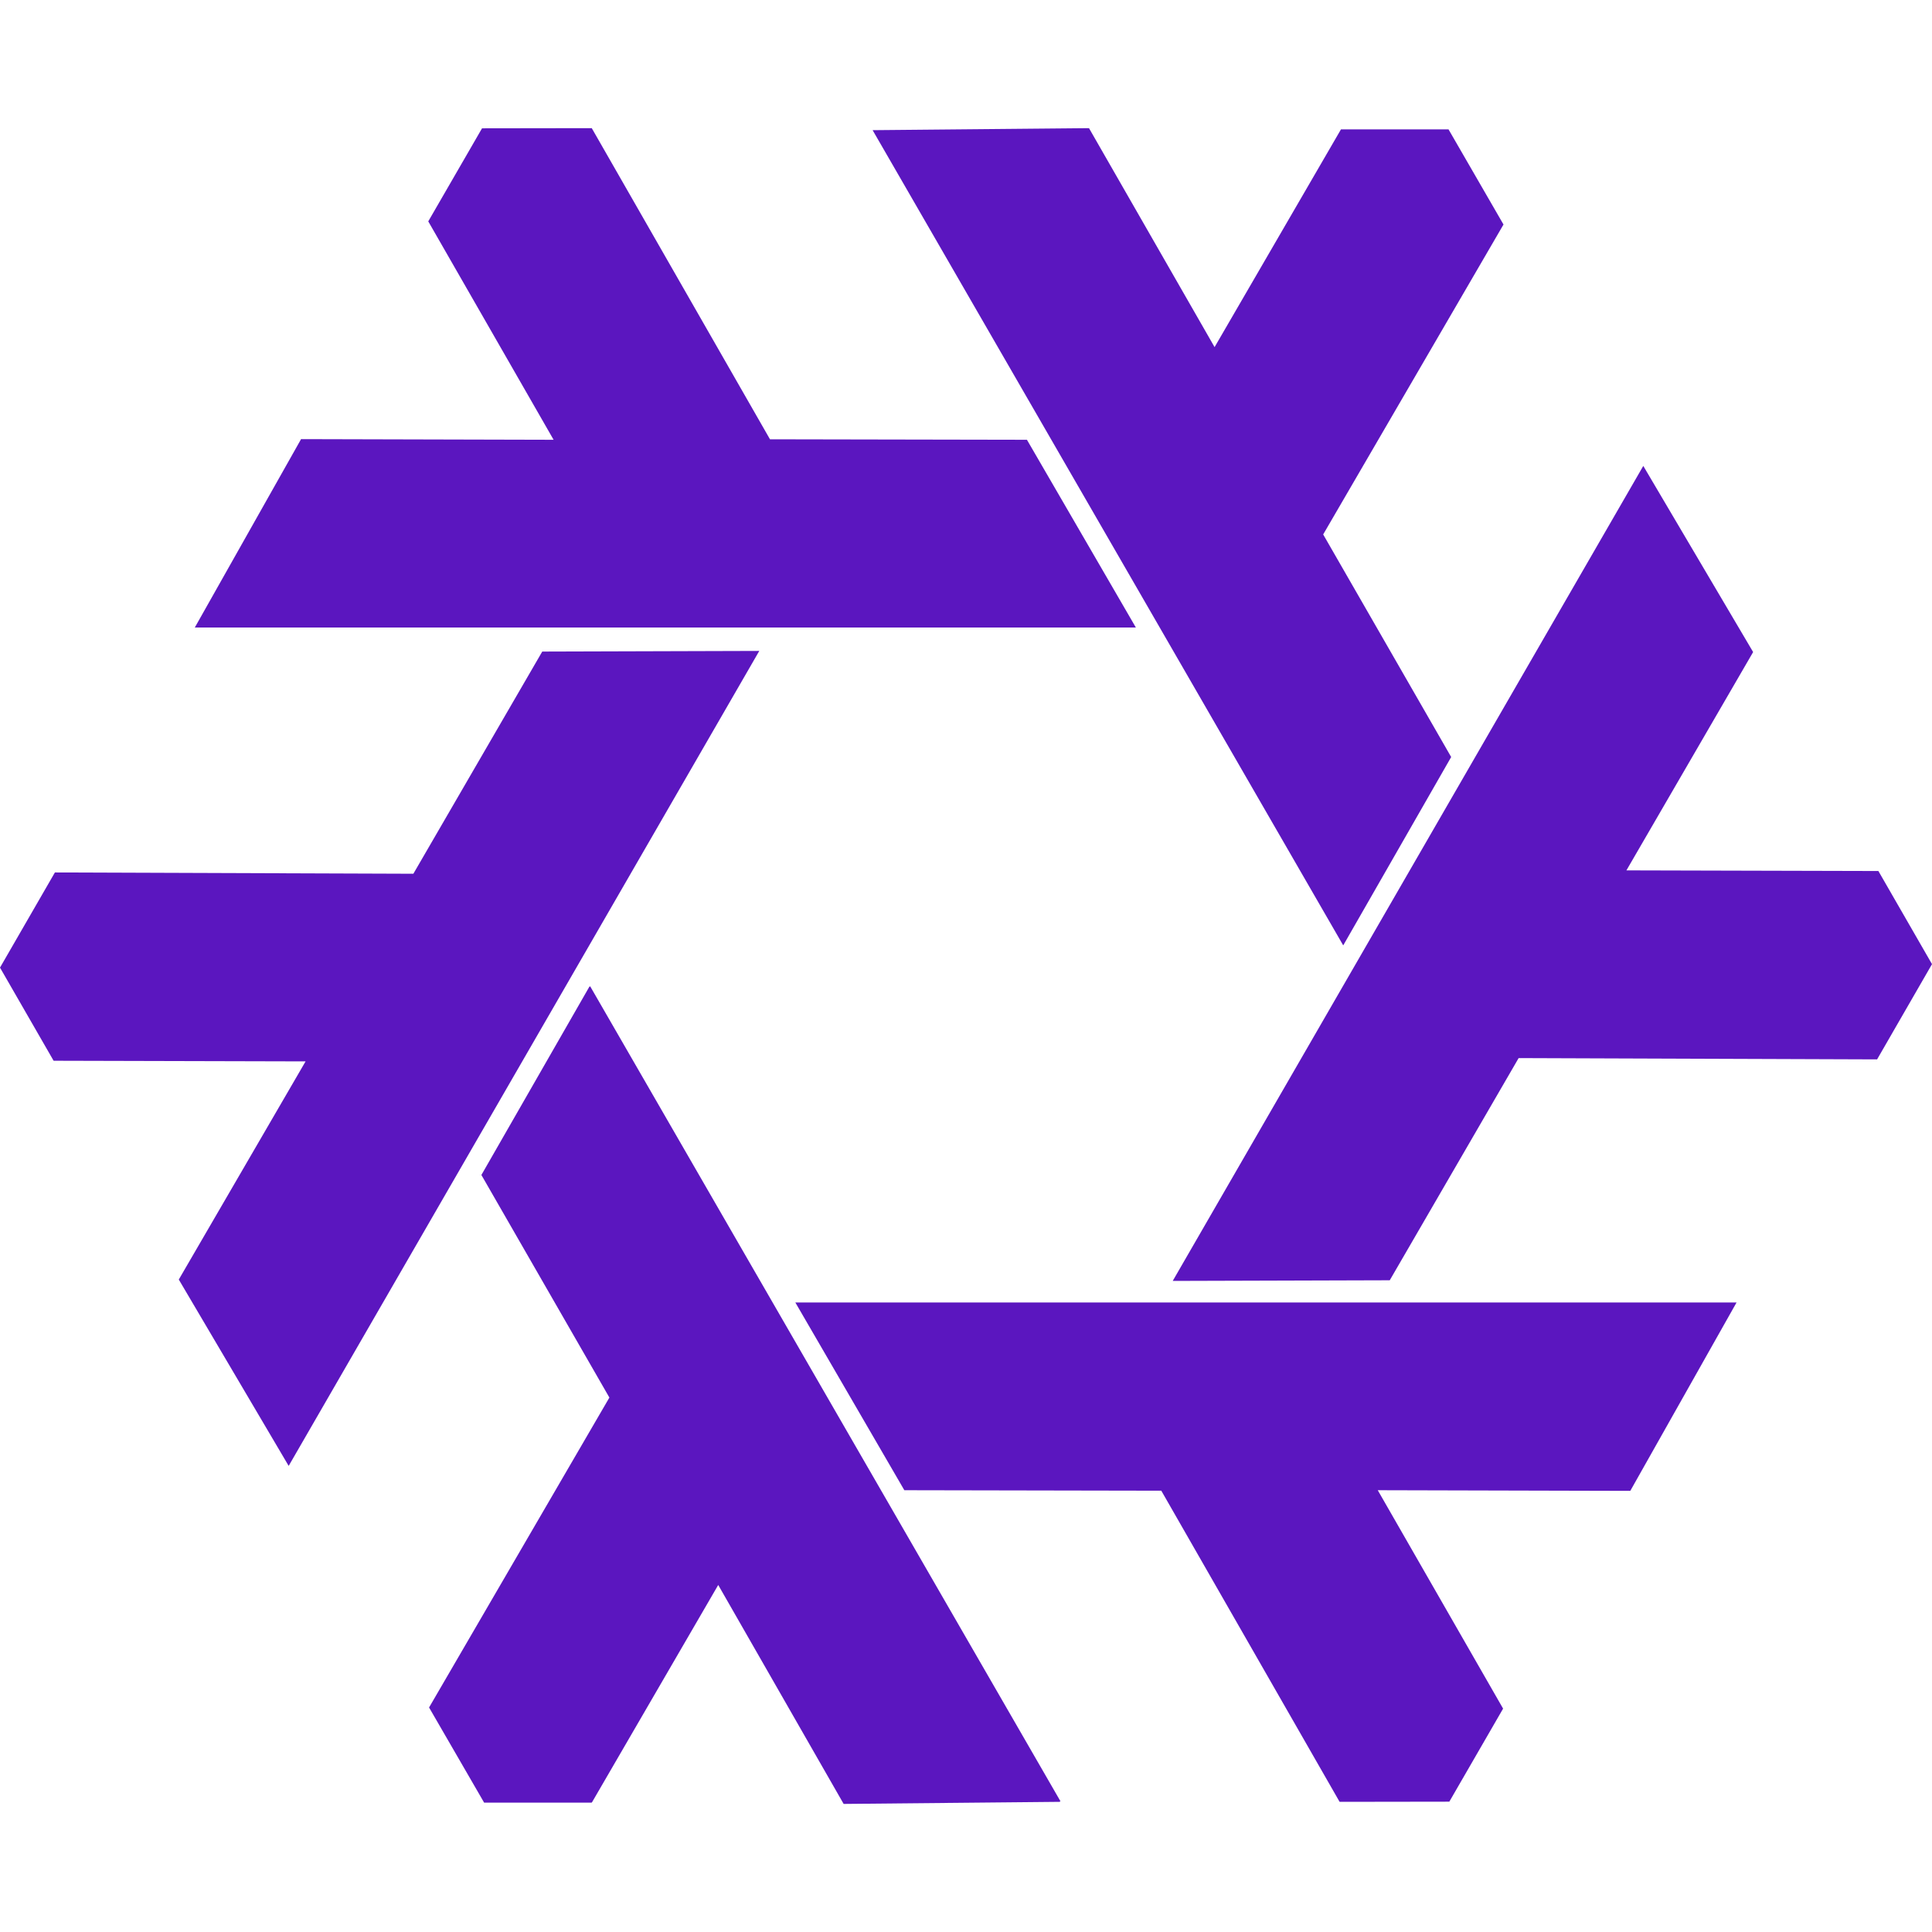 <svg role="img" width="32px" height="32px" viewBox="0 0 24 24" xmlns="http://www.w3.org/2000/svg"><title>NixOS</title><path fill="#5b16bf" d="M7.352 1.592l-1.364.002L5.32 2.75l1.557 2.713-3.137-.008-1.32 2.34H14.11l-1.353-2.332-3.192-.006-2.214-3.865zm6.175 0l-2.687.025 5.846 10.127 1.341-2.34-1.59-2.765 2.24-3.85-.683-1.182h-1.336l-1.57 2.705-1.56-2.72zm6.887 4.195l-5.846 10.125 2.696-.008 1.601-2.76 4.453.016.682-1.183-.666-1.157-3.13-.008L21.778 8.1l-1.365-2.313zM9.432 8.086l-2.696.008-1.601 2.76-4.453-.016L0 12.02l.666 1.157 3.13.008-1.575 2.71 1.365 2.315L9.432 8.086zM7.33 12.25l-.006.01-.002-.004-1.342 2.34 1.59 2.765-2.24 3.85.684 1.182H7.35l.004-.006h.001l1.567-2.698 1.558 2.72 2.688-.026-.004-.006h.01L7.33 12.25zm2.55 3.93l1.354 2.332 3.192.006 2.215 3.865 1.363-.002.668-1.156-1.557-2.713 3.137.008 1.32-2.34H9.881Z"/></svg>